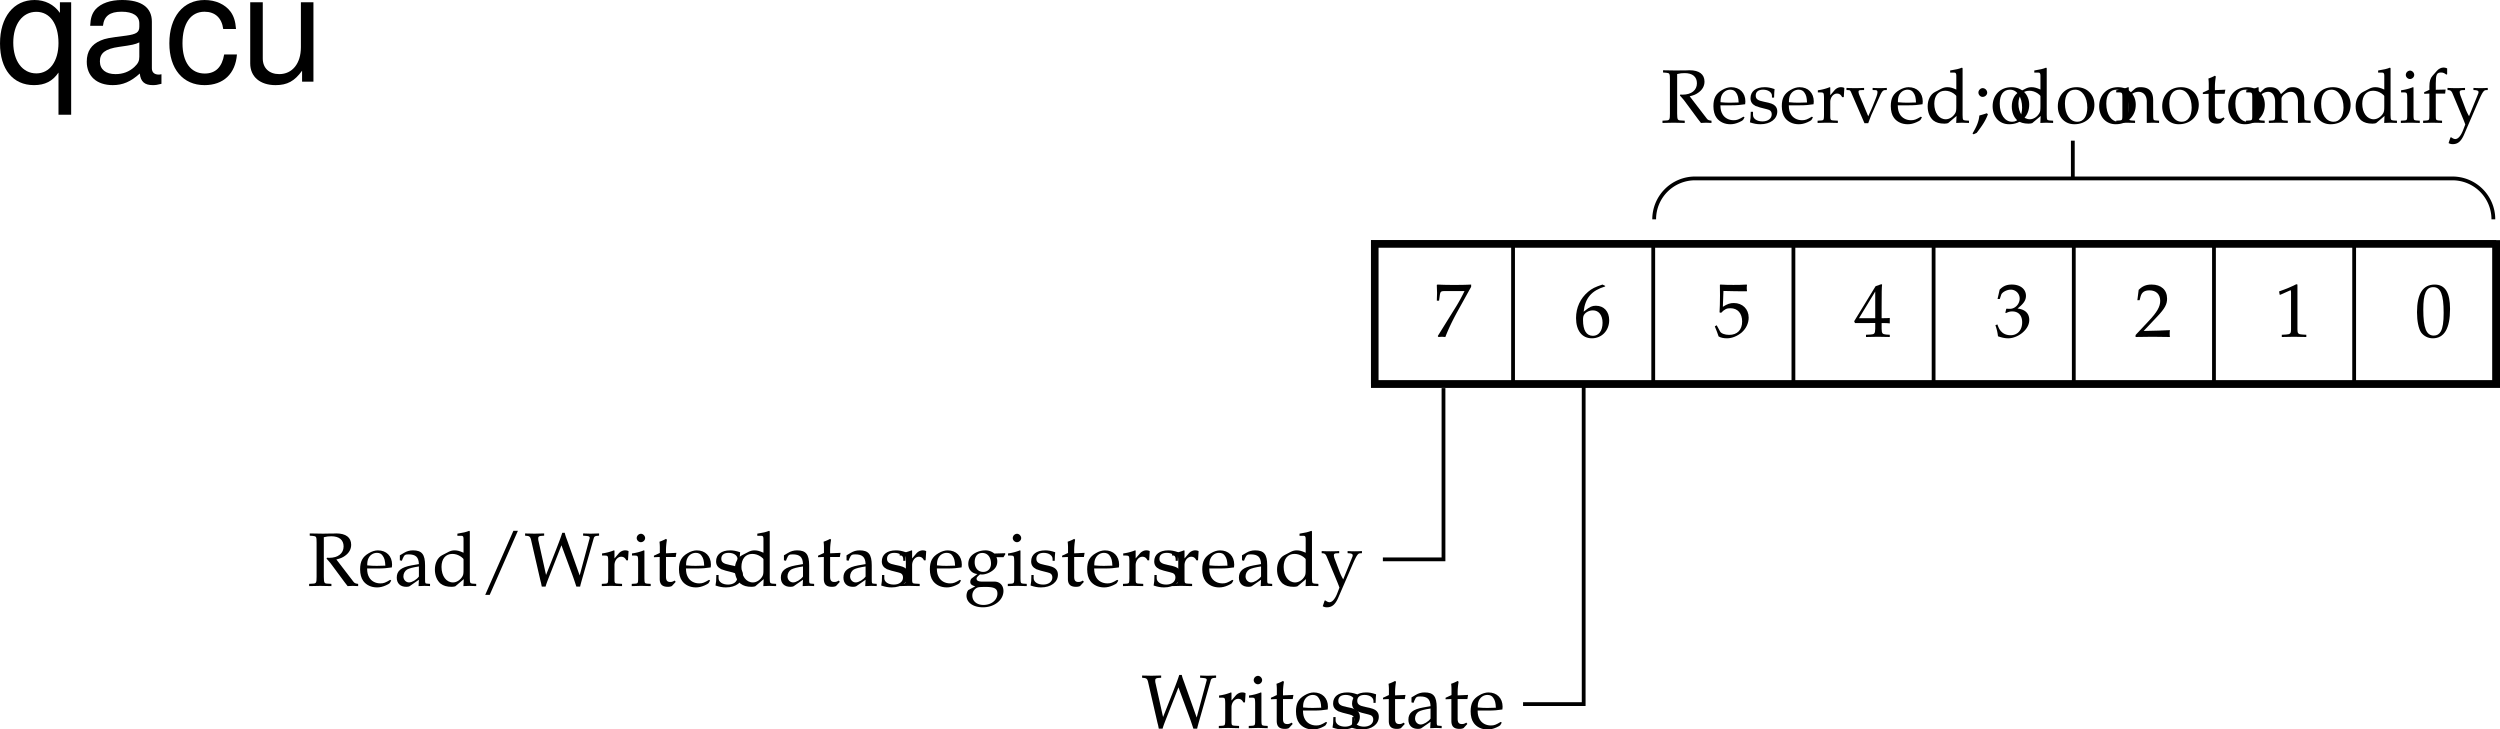 <svg xmlns="http://www.w3.org/2000/svg" xmlns:xlink="http://www.w3.org/1999/xlink" width="329.929" height="96.272"><defs><path id="a" d="m.563-.094.093.125C.937.016 1.031 0 1.11 0c.079 0 .172.016.454.031.421-1.093.921-2.125 1.578-3.328L4.97-6.594v-.297c-.89.047-1.453.047-2.235.047-.765 0-1.25 0-2.187-.047l-.11.047c.016.625.032.907.032 1.047 0 .156-.016.422-.031 1.031h.296l.079-.562c.078-.625.14-.688.609-.703h2.672A22.716 22.716 0 0 1 3-4.016Zm0 0"/><path id="b" d="M1.313-3.313c.203-1.812 1.046-2.78 2.843-3.328v-.078l-.36-.172c-.968.329-1.374.516-1.89.954C.875-5.063.313-3.845.313-2.47c0 1.656.796 2.672 2.093 2.672s2.281-1.016 2.281-2.39c0-1.157-.703-1.907-1.75-1.907-.5 0-.812.14-1.39.61zm1.234-.171c.765 0 1.265.64 1.265 1.64 0 1.047-.5 1.719-1.265 1.719-.86 0-1.313-.719-1.313-2.078 0-.36.032-.531.141-.703.219-.344.688-.578 1.172-.578Zm0 0"/><path id="c" d="M1.266-6.047C2.546-6.016 3.094-6 4.312-6l.063-.047c-.031-.187-.031-.266-.031-.406 0-.125 0-.203.031-.39l-.063-.048c-.718.047-1.156.047-1.734.047-.562 0-1.015 0-1.734-.047l-.047.047c0 .61.015 1.078.015 1.39 0 .876-.03 1.813-.062 2.235l.203.063c.469-.485.735-.61 1.235-.61.953 0 1.546.672 1.546 1.75 0 1.11-.64 1.766-1.718 1.766C1.453-.25.969-.438.828-.688l-.453-.828-.25.141c.234.578.36.89.5 1.328.281.172.672.25 1.11.25.671 0 1.374-.297 1.937-.766.594-.53.922-1.234.922-1.968 0-1.125-.813-1.922-1.953-1.922-.485 0-.844.11-1.454.5zm0 0"/><path id="d" d="M2.797-1.813v.75c-.016.625-.094.735-.594.766l-.625.031v.297C2.484.016 2.875 0 3.156 0c.297 0 .688.016 1.563.031v-.297l-.485-.03c-.5-.048-.578-.142-.593-.766v-.75c.593 0 .796.015 1.078.046v-.718c-.313.03-.5.03-.813.03h-.265v-1.39c0-1.86.015-2.781.062-3.047l-.11-.046-.75.265L.017-2.047l.109.235Zm0-.64H.657l2.14-3.516Zm0 0"/><path id="e" d="M.438-4.984h.296l.188-.563c.11-.328.734-.672 1.265-.672a1.17 1.17 0 0 1 1.172 1.172c0 .734-.593 1.36-1.296 1.36-.079 0-.188 0-.329-.016h-.14l-.125.515.078.063c.375-.172.547-.219.828-.219.828 0 1.313.531 1.313 1.438 0 1.031-.61 1.703-1.532 1.703-.469 0-.89-.156-1.172-.438-.25-.234-.375-.453-.562-.984l-.266.094C.36-.921.437-.563.5-.063c.531.188.953.266 1.344.266.797 0 1.718-.453 2.265-1.125.344-.406.516-.844.516-1.312 0-.5-.203-.907-.563-1.157-.25-.171-.5-.265-.984-.343.797-.625 1.11-1.079 1.11-1.672 0-.89-.75-1.485-1.86-1.485-.672 0-1.14.188-1.61.672zm0 0"/><path id="f" d="M.156-.234V.03C1.375.016 1.953 0 2.391 0c.421 0 1.015.016 2.296.031-.03-.203-.03-.297-.03-.453 0-.14 0-.234.03-.453-1.156.063-1.625.063-3.468.11l1.828-1.938c.969-1.031 1.265-1.578 1.265-2.328 0-1.157-.78-1.86-2.046-1.86-.72 0-1.204.204-1.704.704L.391-4.829h.296l.125-.469c.157-.578.516-.828 1.188-.828.875 0 1.406.531 1.406 1.39 0 .766-.422 1.5-1.547 2.688zm0 0"/><path id="g" d="M.672-5.547h.094l1.296-.578c0-.016.016-.016.032-.016.062 0 .078.094.078.329v4.859c0 .515-.11.625-.656.656l-.563.031v.297C1.828.016 2.391 0 2.61 0c.125 0 .36 0 .688.016.14 0 .406 0 .89.015v-.297l-.53-.03c-.532-.032-.641-.142-.641-.657v-5.938l-.141-.046c-.672.343-1.344.625-2.281.953zm0 0"/><path id="h" d="M2.625-6.89C1.078-6.89.297-5.657.297-3.235c0 1.171.203 2.171.547 2.671.36.485.922.766 1.531.766 1.516 0 2.281-1.297 2.281-3.875C4.656-5.844 4-6.89 2.625-6.89Zm-.172.343c.969 0 1.36.984 1.36 3.39 0 1.22-.11 1.97-.376 2.454-.203.36-.515.547-.921.547-.985 0-1.391-1-1.391-3.438 0-2.125.375-2.953 1.328-2.953zm0 0"/><path id="w" d="M2.156-6.422c.36-.094.64-.125.985-.125 1.046 0 1.625.484 1.625 1.344 0 .906-.72 1.5-1.891 1.5-.063 0-.172 0-.297-.016l-.062.125c.109.125.14.156.265.297.14.156.172.203.266.313L4.875-.516c.172.22.313.407.422.547C5.703.016 5.844 0 5.969 0c.11 0 .25.016.718.031v-.297c-.312-.03-.484-.093-.609-.265L3.812-3.484c.563-.141.813-.25 1.141-.485.531-.375.813-.875.813-1.453 0-.969-.704-1.5-1.97-1.5-.077 0-.077 0-.452.016H2.89c-.516.015-.516.015-.829.015-.406 0-.843-.015-1.765-.03v.296l.406.031c.469.047.5.094.5.907v4.484c0 .797-.047.89-.5.906L.22-.266v.297C.813.016 1.156 0 1.687 0c.516 0 .875.016 1.47.031v-.297l-.485-.03c-.469-.017-.5-.095-.516-.907zm0 0"/><path id="x" d="m4.375-.703-.14-.094c-.626.375-.86.469-1.298.469-.64 0-1.187-.297-1.468-.781-.188-.329-.266-.61-.282-1.188h1.47c.718 0 1.171-.047 1.796-.14.016-.141.031-.235.031-.36 0-1.14-.75-1.89-1.875-1.89-.359 0-.796.125-1.203.375-.812.468-1.14 1.078-1.14 2.125 0 .624.14 1.171.421 1.546.391.532 1.047.844 1.813.844.375 0 .734-.078 1.156-.266.25-.109.469-.234.516-.296zm-.781-1.969c-.516.016-.75.031-1.125.031-.469 0-.719-.015-1.266-.062 0-.469.047-.688.172-.953.219-.438.64-.703 1.11-.703.343 0 .609.125.78.406.22.328.297.61.329 1.281zm0 0"/><path id="y" d="m3.234-.813-.046.844c.5-.015.64-.031.78-.031.126 0 .188 0 .532.016l.203.015v-.297l-.39-.03c-.25-.017-.266-.048-.266-.579v-1.828c0-1.453-.422-1.985-1.594-1.985-.437 0-.828.11-1.203.344l-.531.313v.656l.265.063.125-.313c.204-.469.313-.531.766-.531.938 0 1.328.36 1.36 1.281l-.985.172c-1.36.25-1.938.719-1.938 1.61 0 .765.47 1.218 1.266 1.218.188 0 .36-.031.422-.078Zm0-.421c-.28.406-.921.78-1.296.78-.422 0-.75-.358-.75-.796 0-.375.187-.719.484-.906.266-.156.812-.297 1.562-.406zm0 0"/><path id="z" d="M4.125-4.375c-.563-.25-.844-.313-1.188-.313-.28 0-.515.063-.765.188l-.875.453c-.594.313-.953 1.031-.953 1.89 0 .798.281 1.454.75 1.86.36.281.828.422 1.468.422.22 0 .438-.047.485-.078l1.11-.938-.048.922C4.563.016 4.734 0 4.875 0c.078 0 .234 0 .438.016.062 0 .25 0 .484.015v-.297l-.469-.03c-.344-.048-.36-.063-.375-.72v-6.171l-.078-.079c-.438.172-.781.25-1.563.375v.282h.563c.172 0 .25.109.25.406zm0 2.172c0 .64-.031.75-.156.969-.281.468-.766.78-1.235.78-.89 0-1.515-.843-1.515-2.046 0-1.078.547-1.719 1.437-1.719.39 0 .781.125 1.14.375.188.14.329.266.329.344Zm0 0"/><path id="A" d="M5.188-7.266h-.594L.875 1.188h.594zm0 0"/><path id="B" d="M7.344.094a4.35 4.35 0 0 1 .078-.344c.016-.047.078-.297.187-.672l1.532-5.375c.062-.187.156-.266.375-.297l.328-.031v-.297l-1.047.031h-.094c-.11 0-.125 0-.969-.03v.296l.407.031c.343.032.453.078.468.25 0 .032 0 .047-.015.078L7.28-1.375l-1.64-4.61c-.22-.593-.25-.687-.329-1.015h-.328c-.203.625-.359 1.047-.89 2.406l-1.25 3.157-1-4.5c-.032-.11-.032-.22-.032-.329 0-.218.094-.296.375-.328l.407-.031v-.297l-1.25.031H1.25l-.578-.015c-.11 0-.313 0-.594-.016v.297l.281.031c.297.032.407.14.5.5L2.047-.937c.047.218.11.453.14.562.016.078.047.25.094.469h.5c.094-.328.172-.547.36-1.032l1.734-4.421 1.25 3.39c.328.89.36.969.719 2.063Zm0 0"/><path id="C" d="M.203-.266v.297C.875.016 1.156 0 1.437 0c.25 0 .61.016 1.438.031v-.297l-.531-.03c-.453-.032-.469-.048-.469-.72v-1.718c0-.61.406-1.11.89-1.11.297 0 .516.14.672.469h.22l.077-1.203c-.109-.078-.28-.11-.468-.11-.297 0-.61.157-.829.407l-.562.656v-1.031l-.078-.032a6.23 6.23 0 0 1-1.563.407V-4h.36c.422.016.437.047.453.734v2.25c-.016.641-.031.688-.375.72zm0 0"/><path id="D" d="m1.875-4.656-.078-.032a6.23 6.23 0 0 1-1.563.407V-4h.36c.422.016.437.047.453.734v2.25c0 .641-.031.688-.375.72l-.469.03v.297C.906.016 1.203 0 1.453 0c.266 0 .563.016 1.25.031v-.297l-.453-.03c-.344-.048-.36-.063-.375-.72Zm-.453-2.219a.581.581 0 0 0-.563.563c0 .296.266.546.547.546.297 0 .563-.25.563-.546 0-.282-.266-.563-.547-.563zm0 0"/><path id="E" d="M.984-3.813v2.876c0 .734.329 1.062 1.094 1.062.235 0 .469-.063.531-.125l.485-.531-.14-.172c-.25.156-.392.187-.579.187-.39 0-.563-.187-.563-.687v-2.61h1.282l.094-.546-1.376.062v-.39c0-.407.032-.829.125-1.407l-.125-.11c-.25.141-.546.266-.859.376A6.4 6.4 0 0 1 1-5.047v.703l-.781.36v.203zm0 0"/><path id="G" d="m5.188-3.781.25-.406-.032-.125-1.422.046a1.812 1.812 0 0 0-1.218-.421c-.454 0-.954.14-1.36.375-.562.328-.86.796-.86 1.421 0 .735.47 1.25 1.204 1.329l-.797.609a.694.694 0 0 0-.14.437c0 .282.171.438.656.579L.594.53c-.14.08-.281.44-.281.767 0 .906.89 1.531 2.171 1.531 1.5 0 2.704-.953 2.704-2.156C5.188-.063 4.702-.563 4-.563H2.406c-.531 0-.765-.125-.765-.39 0-.125.078-.235.328-.453.078-.063.093-.078.125-.11.11 0 .172.016.25.016.422 0 .953-.188 1.36-.484.452-.329.671-.72.671-1.25a1.35 1.35 0 0 0-.11-.547Zm-2.782-.563c.688 0 1.14.563 1.14 1.407 0 .656-.421 1.093-1.03 1.093-.672 0-1.125-.515-1.125-1.281 0-.781.375-1.219 1.015-1.219zM2.875.141c1.125 0 1.516.234 1.516.875 0 .859-.797 1.5-1.844 1.5-.875 0-1.469-.5-1.469-1.25 0-.454.266-.86.656-1.032.172-.078.454-.093 1.141-.093Zm0 0"/><path id="F" d="M.406-1.438c0 .704-.031 1-.11 1.391.532.172.907.25 1.376.25 1.312 0 2.234-.687 2.234-1.687 0-.313-.094-.532-.281-.735-.25-.25-.578-.375-1.469-.547-.812-.156-1.094-.359-1.094-.812 0-.5.344-.781.97-.781.671 0 1.171.343 1.171.812v.235h.281c.016-.579.032-.813.063-1.126-.547-.187-.89-.25-1.313-.25-1.156 0-1.859.547-1.859 1.454 0 .484.219.796.672 1.03.266.11.797.267 1.484.423.453.093.64.297.64.687 0 .547-.5.922-1.218.922-.719 0-1.25-.344-1.25-.844v-.421Zm0 0"/><path id="H" d="M2.969-.86a6.502 6.502 0 0 1-.516-1.093l-.64-1.688a1.52 1.52 0 0 1-.079-.421c0-.141.11-.22.329-.235l.374-.016v-.28c-.656.03-.921.03-1.156.03-.234 0-.484 0-1.156-.03v.28l.172.016c.25.031.375.14.516.5l1.093 2.61c.282.687.39.921.563 1.421l-.235.61c-.312.86-.703 1.312-1.078 1.312-.172 0-.36-.094-.515-.219H.516l-.25.75c.187.11.359.141.546.141.672 0 1.094-.36 1.485-1.234l2.015-4.672c.407-.906.594-1.188.844-1.219l.282-.016v-.28c-.532.03-.766.03-.954.03-.171 0-.406 0-.937-.03v.28l.25.016c.281.031.422.11.422.25a.595.595 0 0 1-.063.266zm0 0"/><path id="i" d="M2.156-6.422c.36-.094.64-.125.985-.125 1.046 0 1.625.484 1.625 1.344 0 .906-.72 1.5-1.891 1.5-.063 0-.172 0-.297-.016l-.062.125c.109.125.14.156.265.297.14.156.172.203.266.313L4.875-.516c.172.22.313.407.422.547C5.703.016 5.844 0 5.969 0c.11 0 .25.016.718.031v-.297c-.312-.03-.484-.093-.609-.265L3.812-3.484c.563-.141.813-.25 1.141-.485.531-.375.813-.875.813-1.453 0-.969-.704-1.5-1.97-1.5-.077 0-.077 0-.452.016H2.89c-.516.015-.516.015-.829.015-.406 0-.843-.015-1.765-.03v.296l.406.031c.469.047.5.094.5.907v4.484c0 .797-.047.89-.5.906L.22-.266v.297C.813.016 1.156 0 1.687 0c.516 0 .875.016 1.47.031v-.297l-.485-.03c-.469-.017-.5-.095-.516-.907zm0 0"/><path id="j" d="m4.375-.703-.14-.094c-.626.375-.86.469-1.298.469-.64 0-1.187-.297-1.468-.781-.188-.329-.266-.61-.282-1.188h1.47c.718 0 1.171-.047 1.796-.14.016-.141.031-.235.031-.36 0-1.14-.75-1.89-1.875-1.89-.359 0-.796.125-1.203.375-.812.468-1.14 1.078-1.14 2.125 0 .624.14 1.171.421 1.546.391.532 1.047.844 1.813.844.375 0 .734-.078 1.156-.266.25-.109.469-.234.516-.296zm-.781-1.969c-.516.016-.75.031-1.125.031-.469 0-.719-.015-1.266-.062 0-.469.047-.688.172-.953.219-.438.64-.703 1.11-.703.343 0 .609.125.78.406.22.328.297.61.329 1.281zm0 0"/><path id="k" d="M.406-1.438c0 .704-.031 1-.11 1.391.532.172.907.25 1.376.25 1.312 0 2.234-.687 2.234-1.687 0-.313-.094-.532-.281-.735-.25-.25-.578-.375-1.469-.547-.812-.156-1.094-.359-1.094-.812 0-.5.344-.781.97-.781.671 0 1.171.343 1.171.812v.235h.281c.016-.579.032-.813.063-1.126-.547-.187-.89-.25-1.313-.25-1.156 0-1.859.547-1.859 1.454 0 .484.219.796.672 1.03.266.11.797.267 1.484.423.453.093.64.297.64.687 0 .547-.5.922-1.218.922-.719 0-1.25-.344-1.25-.844v-.421Zm0 0"/><path id="l" d="M.203-.266v.297C.875.016 1.156 0 1.437 0c.25 0 .61.016 1.438.031v-.297l-.531-.03c-.453-.032-.469-.048-.469-.72v-1.718c0-.61.406-1.11.89-1.11.297 0 .516.14.672.469h.22l.077-1.203c-.109-.078-.28-.11-.468-.11-.297 0-.61.157-.829.407l-.562.656v-1.031l-.078-.032a6.23 6.23 0 0 1-1.563.407V-4h.36c.422.016.437.047.453.734v2.25c-.016.641-.031.688-.375.72zm0 0"/><path id="m" d="M5.39-4.313v-.28c-.53.03-.75.03-.937.03-.187 0-.406 0-.937-.03v.28l.406.016c.156.016.234.094.234.266 0 .172-.062.406-.187.734l-.422 1.063c-.11.28-.235.562-.61 1.39L1.734-3.719a1.238 1.238 0 0 1-.078-.375c0-.125.078-.187.25-.203l.485-.016v-.28c-.657.03-.938.03-1.188.03-.234 0-.5 0-1.14-.03v.28l.343.016c.14.031.188.094.297.344L2.438.062h.5c.187-.515.328-.875.406-1.078l1.172-2.609c.218-.469.375-.64.562-.672zm0 0"/><path id="n" d="M4.125-4.375c-.563-.25-.844-.313-1.188-.313-.28 0-.515.063-.765.188l-.875.453c-.594.313-.953 1.031-.953 1.89 0 .798.281 1.454.75 1.86.36.281.828.422 1.468.422.22 0 .438-.047.485-.078l1.11-.938-.048.922C4.563.016 4.734 0 4.875 0c.078 0 .234 0 .438.016.062 0 .25 0 .484.015v-.297l-.469-.03c-.344-.048-.36-.063-.375-.72v-6.171l-.078-.079c-.438.172-.781.25-1.563.375v.282h.563c.172 0 .25.109.25.406zm0 2.172c0 .64-.031.75-.156.969-.281.468-.766.78-1.235.78-.89 0-1.515-.843-1.515-2.046 0-1.078.547-1.719 1.437-1.719.39 0 .781.125 1.14.375.188.14.329.266.329.344Zm0 0"/><path id="o" d="M2.047-1.25c-.281.094-.453.156-.985.297C.985-.188.734.453.156 1.422l.14.11.407-.188C1.516.297 1.906-.344 2.188-1.11ZM1.5-4.563c-.297 0-.563.282-.563.579 0 .312.266.578.547.578.329 0 .61-.266.61-.563a.615.615 0 0 0-.594-.594zm0 0"/><path id="p" d="M2.797-4.688C1.328-4.688.312-3.655.312-2.171.313-.766 1.204.203 2.5.203c1.547 0 2.64-1.078 2.64-2.578 0-1.36-.984-2.313-2.343-2.313zm-.188.329c.938 0 1.594 1 1.594 2.359 0 1.156-.5 1.875-1.312 1.875-.985 0-1.641-.969-1.641-2.39 0-1.188.484-1.844 1.36-1.844zm0 0"/><path id="q" d="M4.094.031C4.562.016 4.719 0 4.89 0c.156 0 .328.016.828.031v-.297l-.407-.03c-.359-.032-.359-.079-.375-.72v-1.937c0-1.172-.546-1.735-1.671-1.735-.36 0-.579.063-.782.25l-.765.657v-.875l-.094-.032a5.902 5.902 0 0 1-1.563.407V-4h.376c.406.016.437.047.437.734v2.25c0 .641-.031.688-.36.72l-.453.03v.297C.704.016.985 0 1.298 0c.328 0 .61.016 1.25.031v-.297l-.453-.03c-.36-.032-.375-.079-.375-.72V-3.14c0-.453.656-.937 1.265-.937.672 0 1.11.5 1.11 1.266zm0 0"/><path id="r" d="M.984-3.813v2.876c0 .734.329 1.062 1.094 1.062.235 0 .469-.063.531-.125l.485-.531-.14-.172c-.25.156-.392.187-.579.187-.39 0-.563-.187-.563-.687v-2.61h1.282l.094-.546-1.376.062v-.39c0-.407.032-.829.125-1.407l-.125-.11c-.25.141-.546.266-.859.376A6.4 6.4 0 0 1 1-5.047v.703l-.781.36v.203zm0 0"/><path id="s" d="M.156-.266v.297C.86.016 1.141 0 1.438 0c.296 0 .578.016 1.187.031v-.297l-.422-.03c-.36-.032-.375-.079-.375-.72V-3.14c0-.453.656-.937 1.266-.937.531 0 .906.516.906 1.266v1.796c0 .641-.031.688-.375.72l-.453.03v.297C3.875.016 4.156 0 4.422 0s.531.016 1.25.031v-.297l-.469-.03c-.344-.048-.36-.063-.36-.72V-3.14c0-.453.657-.937 1.25-.937.548 0 .923.516.923 1.266V.03c.437-.014.609-.03.78-.03.157 0 .345.016.891.031v-.297l-.468-.03c-.344-.048-.36-.063-.375-.72v-2.062c0-.985-.578-1.61-1.5-1.61-.36 0-.64.079-.813.25l-.765.672c-.313-.671-.72-.921-1.422-.921-.36 0-.64.078-.828.25l-.688.64v-.86l-.094-.03a5.95 5.95 0 0 1-1.546.406V-4h.359c.406.016.437.047.437.734v2.25c0 .641-.015.688-.359.72zm0 0"/><path id="t" d="m1.875-4.656-.078-.032a6.23 6.23 0 0 1-1.563.407V-4h.36c.422.016.437.047.453.734v2.25c0 .641-.031.688-.375.72l-.469.03v.297C.906.016 1.203 0 1.453 0c.266 0 .563.016 1.25.031v-.297l-.453-.03c-.344-.048-.36-.063-.375-.72Zm-.453-2.219a.581.581 0 0 0-.563.563c0 .296.266.546.547.546.297 0 .563-.25.563-.546 0-.282-.266-.563-.547-.563zm0 0"/><path id="u" d="M3.406-7.172c-.203-.078-.312-.11-.469-.11-.312 0-.64.157-.874.423l-.579.656c-.296.328-.421.75-.421 1.437v.422l-.688.313v.218l.688-.03v2.827c0 .641-.032.688-.375.72l-.454.03v.297C.938.016 1.22 0 1.484 0c.25 0 .547.016 1.25.031v-.297l-.468-.03c-.344-.048-.36-.063-.36-.72v-2.828h1.235l.062-.531-1.297.031v-.843c0-1.157.125-1.438.688-1.438.281 0 .453.078.703.281l.11-.062zm0 0"/><path id="v" d="M2.969-.86a6.502 6.502 0 0 1-.516-1.093l-.64-1.688a1.52 1.52 0 0 1-.079-.421c0-.141.11-.22.329-.235l.374-.016v-.28c-.656.03-.921.03-1.156.03-.234 0-.484 0-1.156-.03v.28l.172.016c.25.031.375.14.516.5l1.093 2.61c.282.687.39.921.563 1.421l-.235.61c-.312.86-.703 1.312-1.078 1.312-.172 0-.36-.094-.515-.219H.516l-.25.75c.187.11.359.141.546.141.672 0 1.094-.36 1.485-1.234l2.015-4.672c.407-.906.594-1.188.844-1.219l.282-.016v-.28c-.532.03-.766.03-.954.03-.171 0-.406 0-.937-.03v.28l.25.016c.281.031.422.11.422.25a.595.595 0 0 1-.063.266zm0 0"/><path id="I" d="M9.906 4.36v-14.844H8.422v1.406c-.781-1.11-1.969-1.703-3.344-1.703-2.766 0-4.562 2.265-4.562 5.734C.516-1.64 2.219.453 5 .453c1.453 0 2.453-.516 3.234-1.656v5.562zM5.312-9.22c1.782 0 2.922 1.578 2.922 4.125 0 2.39-1.156 4-2.921 4-1.829 0-3.047-1.625-3.047-4.062 0-2.438 1.218-4.063 3.046-4.063zm0 0"/><path id="J" d="M10.703-.984c-.187.046-.265.046-.36.046-.577 0-.905-.296-.905-.828v-6.156c0-1.86-1.36-2.86-3.938-2.86-1.547 0-2.766.438-3.484 1.22-.47.546-.672 1.14-.72 2.187h1.688c.141-1.281.891-1.86 2.454-1.86 1.515 0 2.343.547 2.343 1.547v.454c-.015.718-.375.968-1.734 1.156-2.36.297-2.734.375-3.36.64C1.454-4.921.845-4 .845-2.64.844-.734 2.156.453 4.28.453 5.594.453 6.656 0 7.844-1.078 7.954 0 8.484.453 9.562.453c.36 0 .579-.031 1.141-.172zM7.781-3.297c0 .563-.156.89-.656 1.36-.688.625-1.5.937-2.484.937-1.297 0-2.063-.625-2.063-1.688 0-1.093.719-1.656 2.516-1.906 1.781-.25 2.125-.328 2.687-.593zm0 0"/><path id="K" d="M9.422-6.953c-.078-1.031-.297-1.688-.703-2.266C8-10.203 6.734-10.78 5.28-10.78 2.437-10.78.624-8.546.624-5.061c0 3.375 1.797 5.515 4.64 5.515 2.5 0 4.079-1.5 4.282-4.047H7.859c-.28 1.672-1.14 2.516-2.562 2.516-1.844 0-2.938-1.5-2.938-3.984 0-2.625 1.079-4.172 2.907-4.172 1.39 0 2.28.812 2.468 2.28zm0 0"/><path id="L" d="M9.64 0v-10.484H7.985v5.937C7.984-2.407 6.86-1 5.125-1c-1.328 0-2.172-.797-2.172-2.063v-7.421H1.297v8.078c0 1.75 1.297 2.86 3.344 2.86 1.546 0 2.515-.532 3.5-1.907V0Zm0 0"/></defs><path fill="none" stroke="#000" stroke-width=".5" d="M199.68 50.444v-18.5h-18.5v18.5zm18.5 0v-18.5h-18.5v18.5zm18.5 0v-18.5h-18.5v18.5zm18.5 0v-18.5h-18.5v18.5zm18.5 0v-18.5h-18.5v18.5zm18.5 0v-18.5h-18.5v18.5zm18.5 0v-18.5h-18.5v18.5zm18.5 0v-18.5h-18.5v18.5zm0 0"/><use xlink:href="#a" width="100%" height="100%" x="222" y="410.75" transform="translate(-32.82 -366.306)"/><use xlink:href="#b" width="100%" height="100%" x="240.5" y="410.75" transform="translate(-32.82 -366.306)"/><use xlink:href="#c" width="100%" height="100%" x="259" y="410.75" transform="translate(-32.82 -366.306)"/><use xlink:href="#d" width="100%" height="100%" x="277.5" y="410.75" transform="translate(-32.82 -366.306)"/><use xlink:href="#e" width="100%" height="100%" x="296" y="410.75" transform="translate(-32.82 -366.306)"/><use xlink:href="#f" width="100%" height="100%" x="314.5" y="410.75" transform="translate(-32.82 -366.306)"/><use xlink:href="#g" width="100%" height="100%" x="333" y="410.75" transform="translate(-32.82 -366.306)"/><use xlink:href="#h" width="100%" height="100%" x="351.5" y="410.75" transform="translate(-32.82 -366.306)"/><path fill="none" stroke="#000" d="M329.43 50.694v-18.5h-148v18.5zm0 0"/><g transform="translate(-32.82 -366.306)"><use xlink:href="#i" width="100%" height="100%" x="252" y="382.5"/><use xlink:href="#j" width="100%" height="100%" x="258.677" y="382.5"/><use xlink:href="#k" width="100%" height="100%" x="263.464" y="382.5"/><use xlink:href="#j" width="100%" height="100%" x="267.702" y="382.5"/><use xlink:href="#l" width="100%" height="100%" x="272.489" y="382.5"/><use xlink:href="#m" width="100%" height="100%" x="276.437" y="382.5"/><use xlink:href="#j" width="100%" height="100%" x="282.085" y="382.5"/><use xlink:href="#n" width="100%" height="100%" x="286.872" y="382.5"/><use xlink:href="#o" width="100%" height="100%" x="292.979" y="382.5"/><use xlink:href="#p" width="100%" height="100%" x="295.478" y="382.5"/><use xlink:href="#n" width="100%" height="100%" x="297.976" y="382.5"/><use xlink:href="#p" width="100%" height="100%" x="304.083" y="382.5"/><use xlink:href="#p" width="100%" height="100%" x="309.54" y="382.5"/><use xlink:href="#q" width="100%" height="100%" x="312.039" y="382.5"/><use xlink:href="#p" width="100%" height="100%" x="317.856" y="382.5"/><use xlink:href="#r" width="100%" height="100%" x="323.313" y="382.5"/><use xlink:href="#p" width="100%" height="100%" x="326.572" y="382.5"/><use xlink:href="#s" width="100%" height="100%" x="329.07" y="382.5"/><use xlink:href="#p" width="100%" height="100%" x="337.896" y="382.5"/><use xlink:href="#n" width="100%" height="100%" x="343.353" y="382.5"/><use xlink:href="#t" width="100%" height="100%" x="349.46" y="382.5"/><use xlink:href="#u" width="100%" height="100%" x="352.368" y="382.5"/><use xlink:href="#v" width="100%" height="100%" x="355.697" y="382.5"/></g><path fill="none" stroke="#000" stroke-width=".5" d="M273.554 23.425v-4.86m55.5 10.379a5.4 5.4 0 0 0-5.398-5.398h-99.95a5.4 5.4 0 0 0-5.402 5.398"/><g transform="translate(-32.82 -366.306)"><use xlink:href="#w" width="100%" height="100%" x="73.399" y="443.625"/><use xlink:href="#x" width="100%" height="100%" x="80.079" y="443.625"/><use xlink:href="#y" width="100%" height="100%" x="84.869" y="443.625"/><use xlink:href="#z" width="100%" height="100%" x="89.869" y="443.625"/><use xlink:href="#A" width="100%" height="100%" x="95.979" y="443.625"/><use xlink:href="#B" width="100%" height="100%" x="102.039" y="443.625"/><use xlink:href="#C" width="100%" height="100%" x="112.039" y="443.625"/><use xlink:href="#D" width="100%" height="100%" x="115.989" y="443.625"/><use xlink:href="#E" width="100%" height="100%" x="118.899" y="443.625"/><use xlink:href="#x" width="100%" height="100%" x="122.159" y="443.625"/><use xlink:href="#F" width="100%" height="100%" x="126.949" y="443.625"/><use xlink:href="#z" width="100%" height="100%" x="129.449" y="443.625"/><use xlink:href="#y" width="100%" height="100%" x="135.559" y="443.625"/><use xlink:href="#E" width="100%" height="100%" x="140.559" y="443.625"/><use xlink:href="#y" width="100%" height="100%" x="143.819" y="443.625"/><use xlink:href="#F" width="100%" height="100%" x="148.819" y="443.625"/><use xlink:href="#C" width="100%" height="100%" x="151.319" y="443.625"/><use xlink:href="#x" width="100%" height="100%" x="155.269" y="443.625"/><use xlink:href="#G" width="100%" height="100%" x="160.059" y="443.625"/><use xlink:href="#D" width="100%" height="100%" x="165.619" y="443.625"/><use xlink:href="#F" width="100%" height="100%" x="168.529" y="443.625"/><use xlink:href="#E" width="100%" height="100%" x="172.769" y="443.625"/><use xlink:href="#x" width="100%" height="100%" x="176.029" y="443.625"/><use xlink:href="#C" width="100%" height="100%" x="180.819" y="443.625"/><use xlink:href="#F" width="100%" height="100%" x="184.769" y="443.625"/><use xlink:href="#C" width="100%" height="100%" x="187.269" y="443.625"/><use xlink:href="#x" width="100%" height="100%" x="191.219" y="443.625"/><use xlink:href="#y" width="100%" height="100%" x="196.009" y="443.625"/><use xlink:href="#z" width="100%" height="100%" x="201.009" y="443.625"/><use xlink:href="#H" width="100%" height="100%" x="207.119" y="443.625"/></g><g transform="translate(-32.82 -366.306)"><use xlink:href="#B" width="100%" height="100%" x="183.467" y="462.375"/><use xlink:href="#C" width="100%" height="100%" x="193.467" y="462.375"/><use xlink:href="#D" width="100%" height="100%" x="197.417" y="462.375"/><use xlink:href="#E" width="100%" height="100%" x="200.327" y="462.375"/><use xlink:href="#x" width="100%" height="100%" x="203.587" y="462.375"/><use xlink:href="#F" width="100%" height="100%" x="208.377" y="462.375"/><use xlink:href="#F" width="100%" height="100%" x="210.877" y="462.375"/><use xlink:href="#E" width="100%" height="100%" x="215.117" y="462.375"/><use xlink:href="#y" width="100%" height="100%" x="218.377" y="462.375"/><use xlink:href="#E" width="100%" height="100%" x="223.377" y="462.375"/><use xlink:href="#x" width="100%" height="100%" x="226.637" y="462.375"/></g><path fill="none" stroke="#000" stroke-width=".5" d="M190.5 51.218v22.601h-8M209 51.018v41.903h-8"/><g transform="translate(-32.82 -366.306)"><use xlink:href="#I" width="100%" height="100%" x="32.305" y="377.087"/><use xlink:href="#J" width="100%" height="100%" x="43.425" y="377.087"/><use xlink:href="#K" width="100%" height="100%" x="54.545" y="377.087"/><use xlink:href="#L" width="100%" height="100%" x="64.545" y="377.087"/></g></svg>
